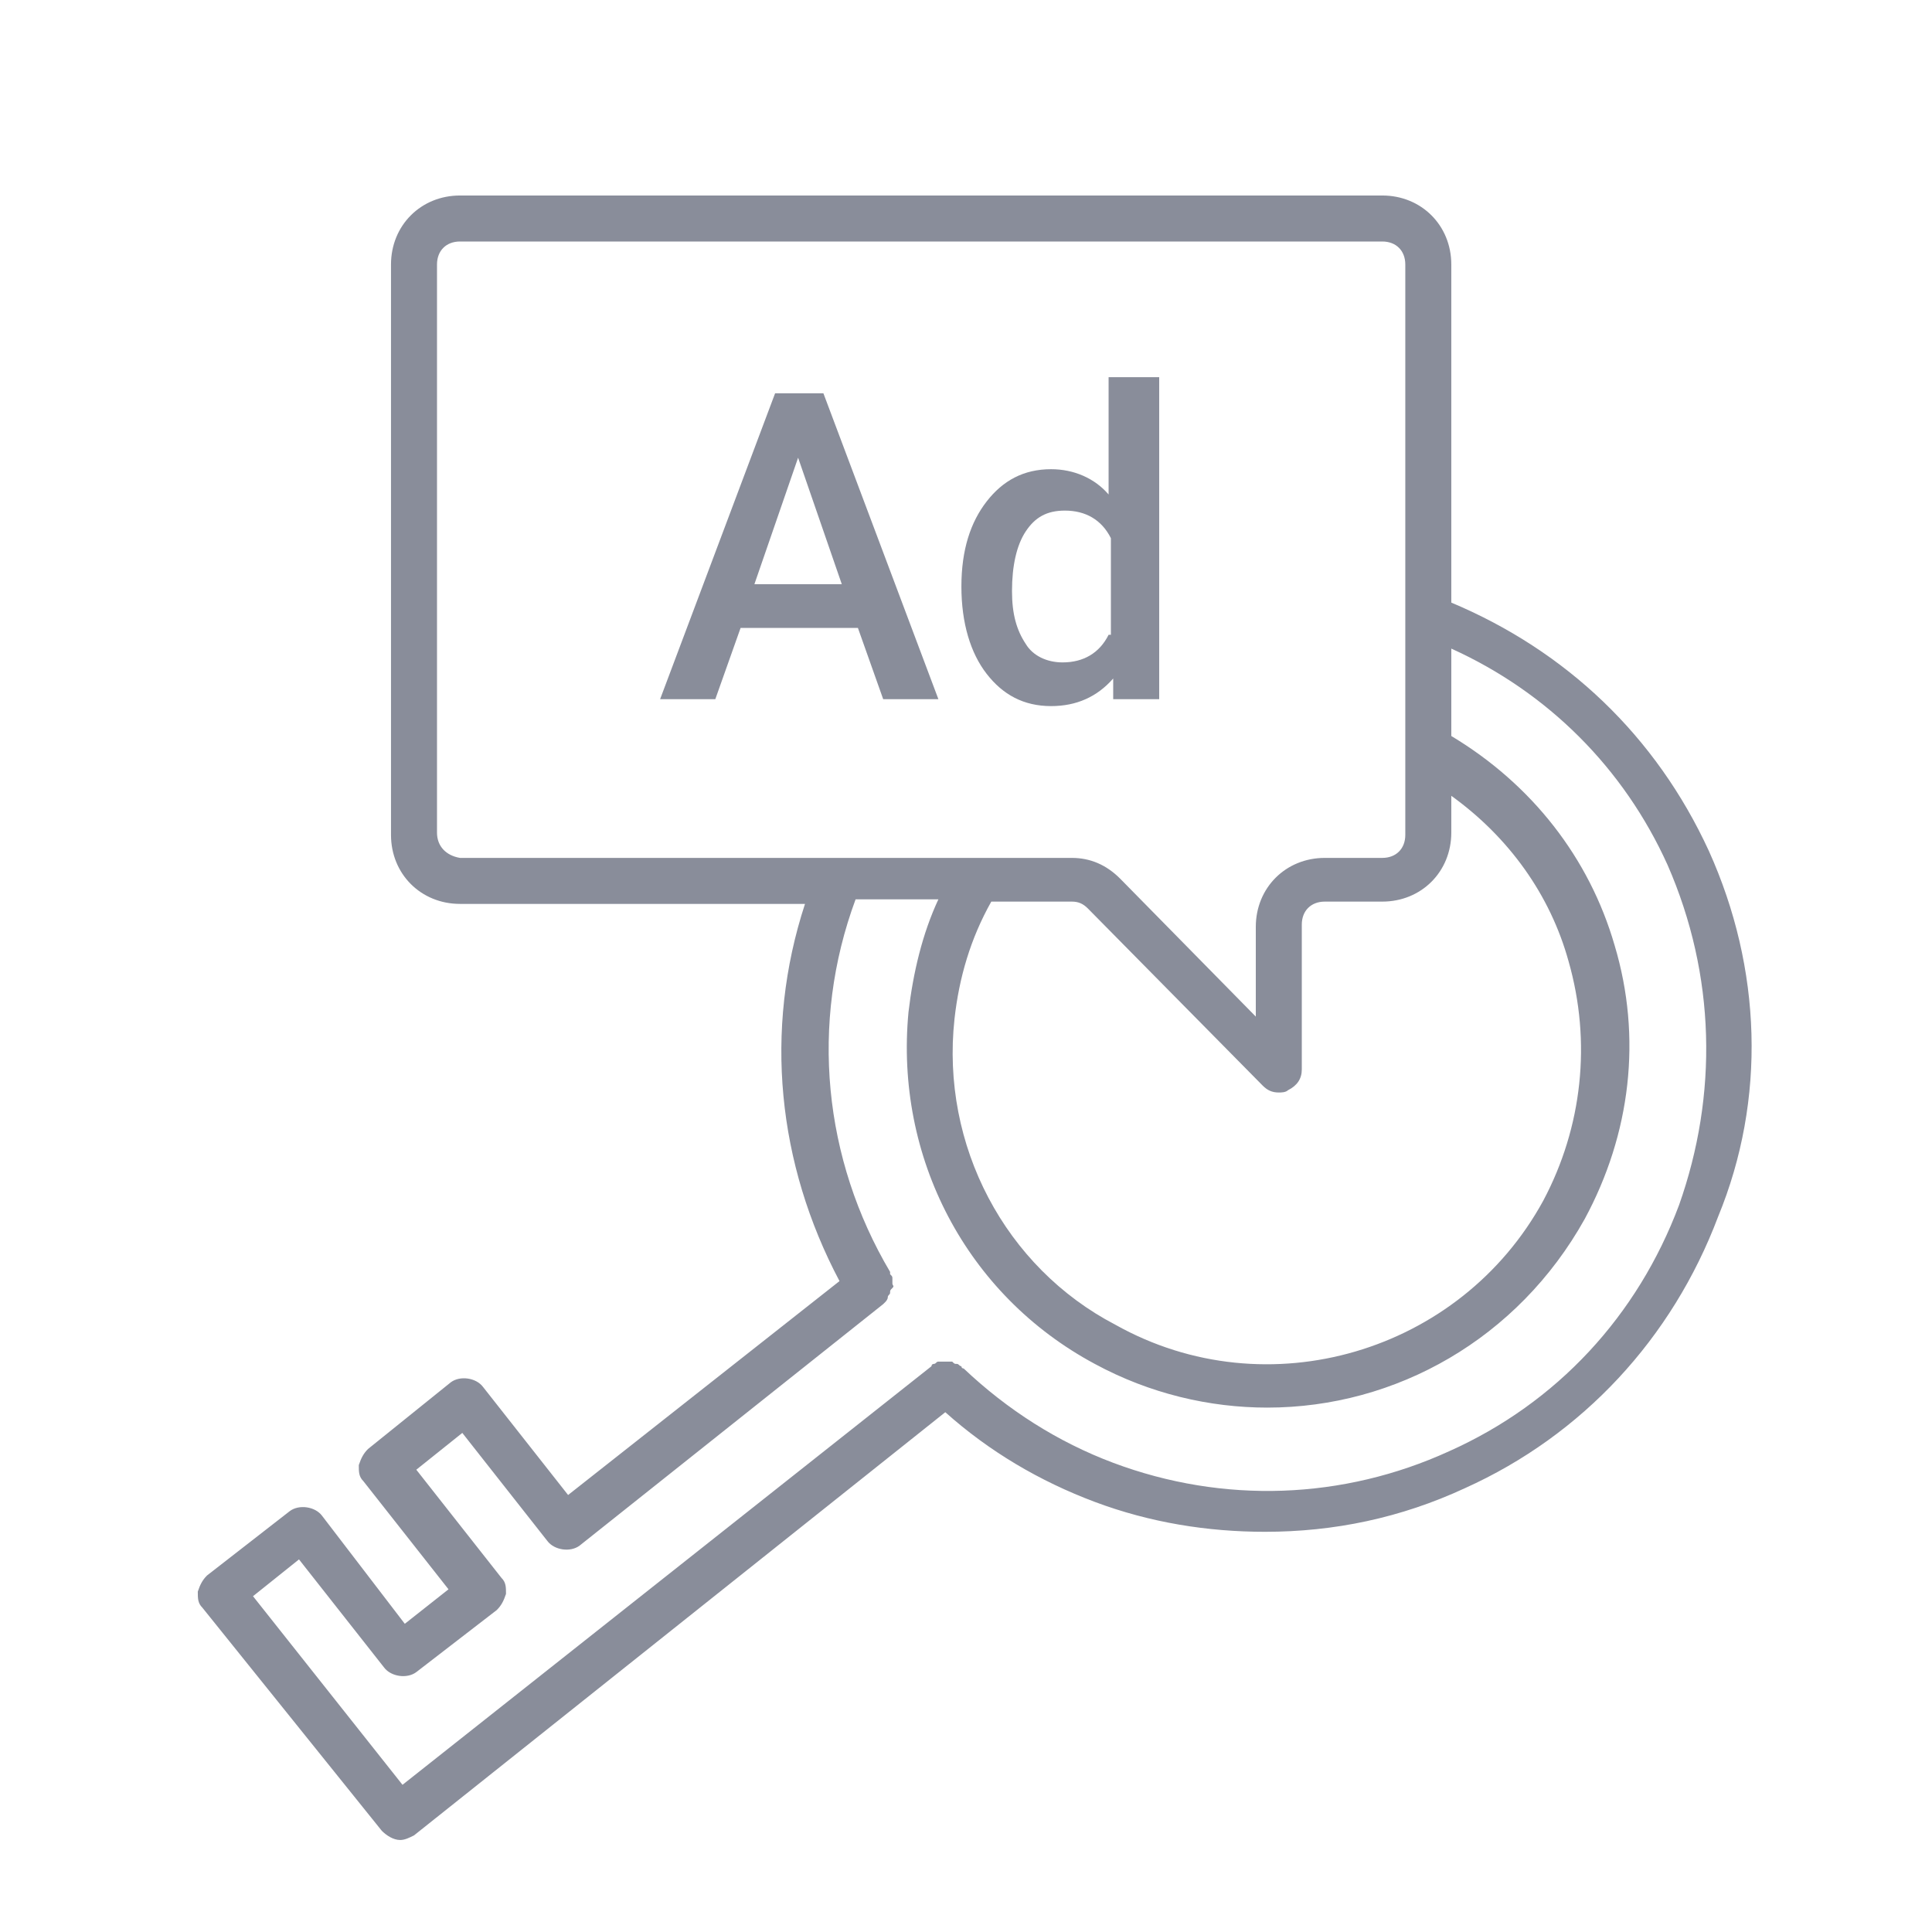 <svg version="1.1" id="Layer_1" xmlns="http://www.w3.org/2000/svg" x="0" y="0" viewBox="0 0 84 84" xml:space="preserve"><style>.st0{fill:#898d9a}</style><path class="st0" d="M74.3 37c-2.3-5-6.2-8.7-11.2-10.8V11.5c0-1.7-1.3-3-3-3H20c-1.7 0-3 1.3-3 3v24.8c0 1.7 1.3 3 3 3h15c-1.8 5.5-1.2 11.3 1.5 16.4L24.7 65 21 60.3c-.3-.4-1-.5-1.4-.2L16 63c-.2.2-.3.4-.4.7 0 .3 0 .5.2.7l3.7 4.7-1.9 1.5-3.6-4.7c-.3-.4-1-.5-1.4-.2L9 68.5c-.2.2-.3.4-.4.7 0 .3 0 .5.2.7l7.8 9.7c.2.2.5.4.8.4.2 0 .4-.1.6-.2l23.1-18.4c1.9 1.7 4.1 3 6.5 3.9 2.4.9 4.9 1.3 7.4 1.3 3 0 5.9-.6 8.7-1.9 5.1-2.3 9-6.5 11-11.8 2.1-5.1 1.9-10.8-.4-15.9zm-32.8 7.3c.2-1.8.7-3.5 1.6-5.1h3.5c.3 0 .5.1.7.3l7.6 7.7c.2.2.4.3.7.3.1 0 .3 0 .4-.1.4-.2.6-.5.6-.9v-6.3c0-.6.4-1 1-1h2.5c1.7 0 3-1.3 3-3v-1.6c2.5 1.8 4.3 4.3 5.1 7.2 1 3.5.6 7.2-1.1 10.4-3.6 6.6-12 9.1-18.6 5.4-4.8-2.5-7.6-7.8-7-13.3zM19 36.2V11.5c0-.6.4-1 1-1h40.1c.6 0 1 .4 1 1v24.8c0 .6-.4 1-1 1h-2.5c-1.7 0-3 1.3-3 3v3.9l-5.9-6c-.6-.6-1.3-.9-2.1-.9H20c-.6-.1-1-.5-1-1.1zm54 16.2c-1.8 4.8-5.3 8.6-10 10.7-4.6 2.1-9.8 2.3-14.6.5-2.4-.9-4.6-2.3-6.5-4.1 0 0-.1 0-.1-.1-.1 0-.1-.1-.2-.1s-.1 0-.2-.1h-.6c-.1 0-.1.1-.2.1 0 0-.1 0-.1.1l-23 18.2-6.5-8.2 2-1.6 3.7 4.7c.3.4 1 .5 1.4.2l3.5-2.7c.2-.2.3-.4.4-.7 0-.3 0-.5-.2-.7l-3.7-4.7 2-1.6 3.7 4.7c.3.4 1 .5 1.4.2l13.2-10.5.1-.1s.1-.1.1-.2.1-.1.1-.2 0-.1.1-.2 0-.1 0-.2v-.2c0-.1 0-.1-.1-.2v-.1c-2.9-4.9-3.5-10.8-1.5-16.2h3.6c-.7 1.5-1.1 3.2-1.3 4.9-.6 6.3 2.5 12.3 8.1 15.3 2.4 1.3 5 1.9 7.5 1.9 5.6 0 10.9-3 13.8-8.2 2-3.7 2.5-7.9 1.3-11.9-1.1-3.8-3.6-7-7.1-9.1v-3.8c4.2 1.9 7.5 5.2 9.4 9.4 2.1 4.8 2.2 10 .5 14.8z"/><path class="st0" d="M33.7 17.1l-5 13.3h2.4l1.1-3.1h5.1l1.1 3.1h2.4l-5-13.3h-2.1zm-.9 8.3l1.9-5.5 1.9 5.5h-3.8zm15.6 5h2v-14h-2.2v5.1c-.6-.7-1.5-1.1-2.5-1.1-1.2 0-2.1.5-2.8 1.4-.7.9-1.1 2.1-1.1 3.7s.4 2.9 1.1 3.8c.7.9 1.6 1.4 2.8 1.4 1.1 0 2-.4 2.7-1.2v.9zm-.2-2.8c-.4.8-1.1 1.2-2 1.2-.7 0-1.3-.3-1.6-.8-.4-.6-.6-1.3-.6-2.3 0-1.1.2-2 .6-2.6.4-.6.9-.9 1.7-.9.9 0 1.6.4 2 1.2v4.2z"/></svg>
